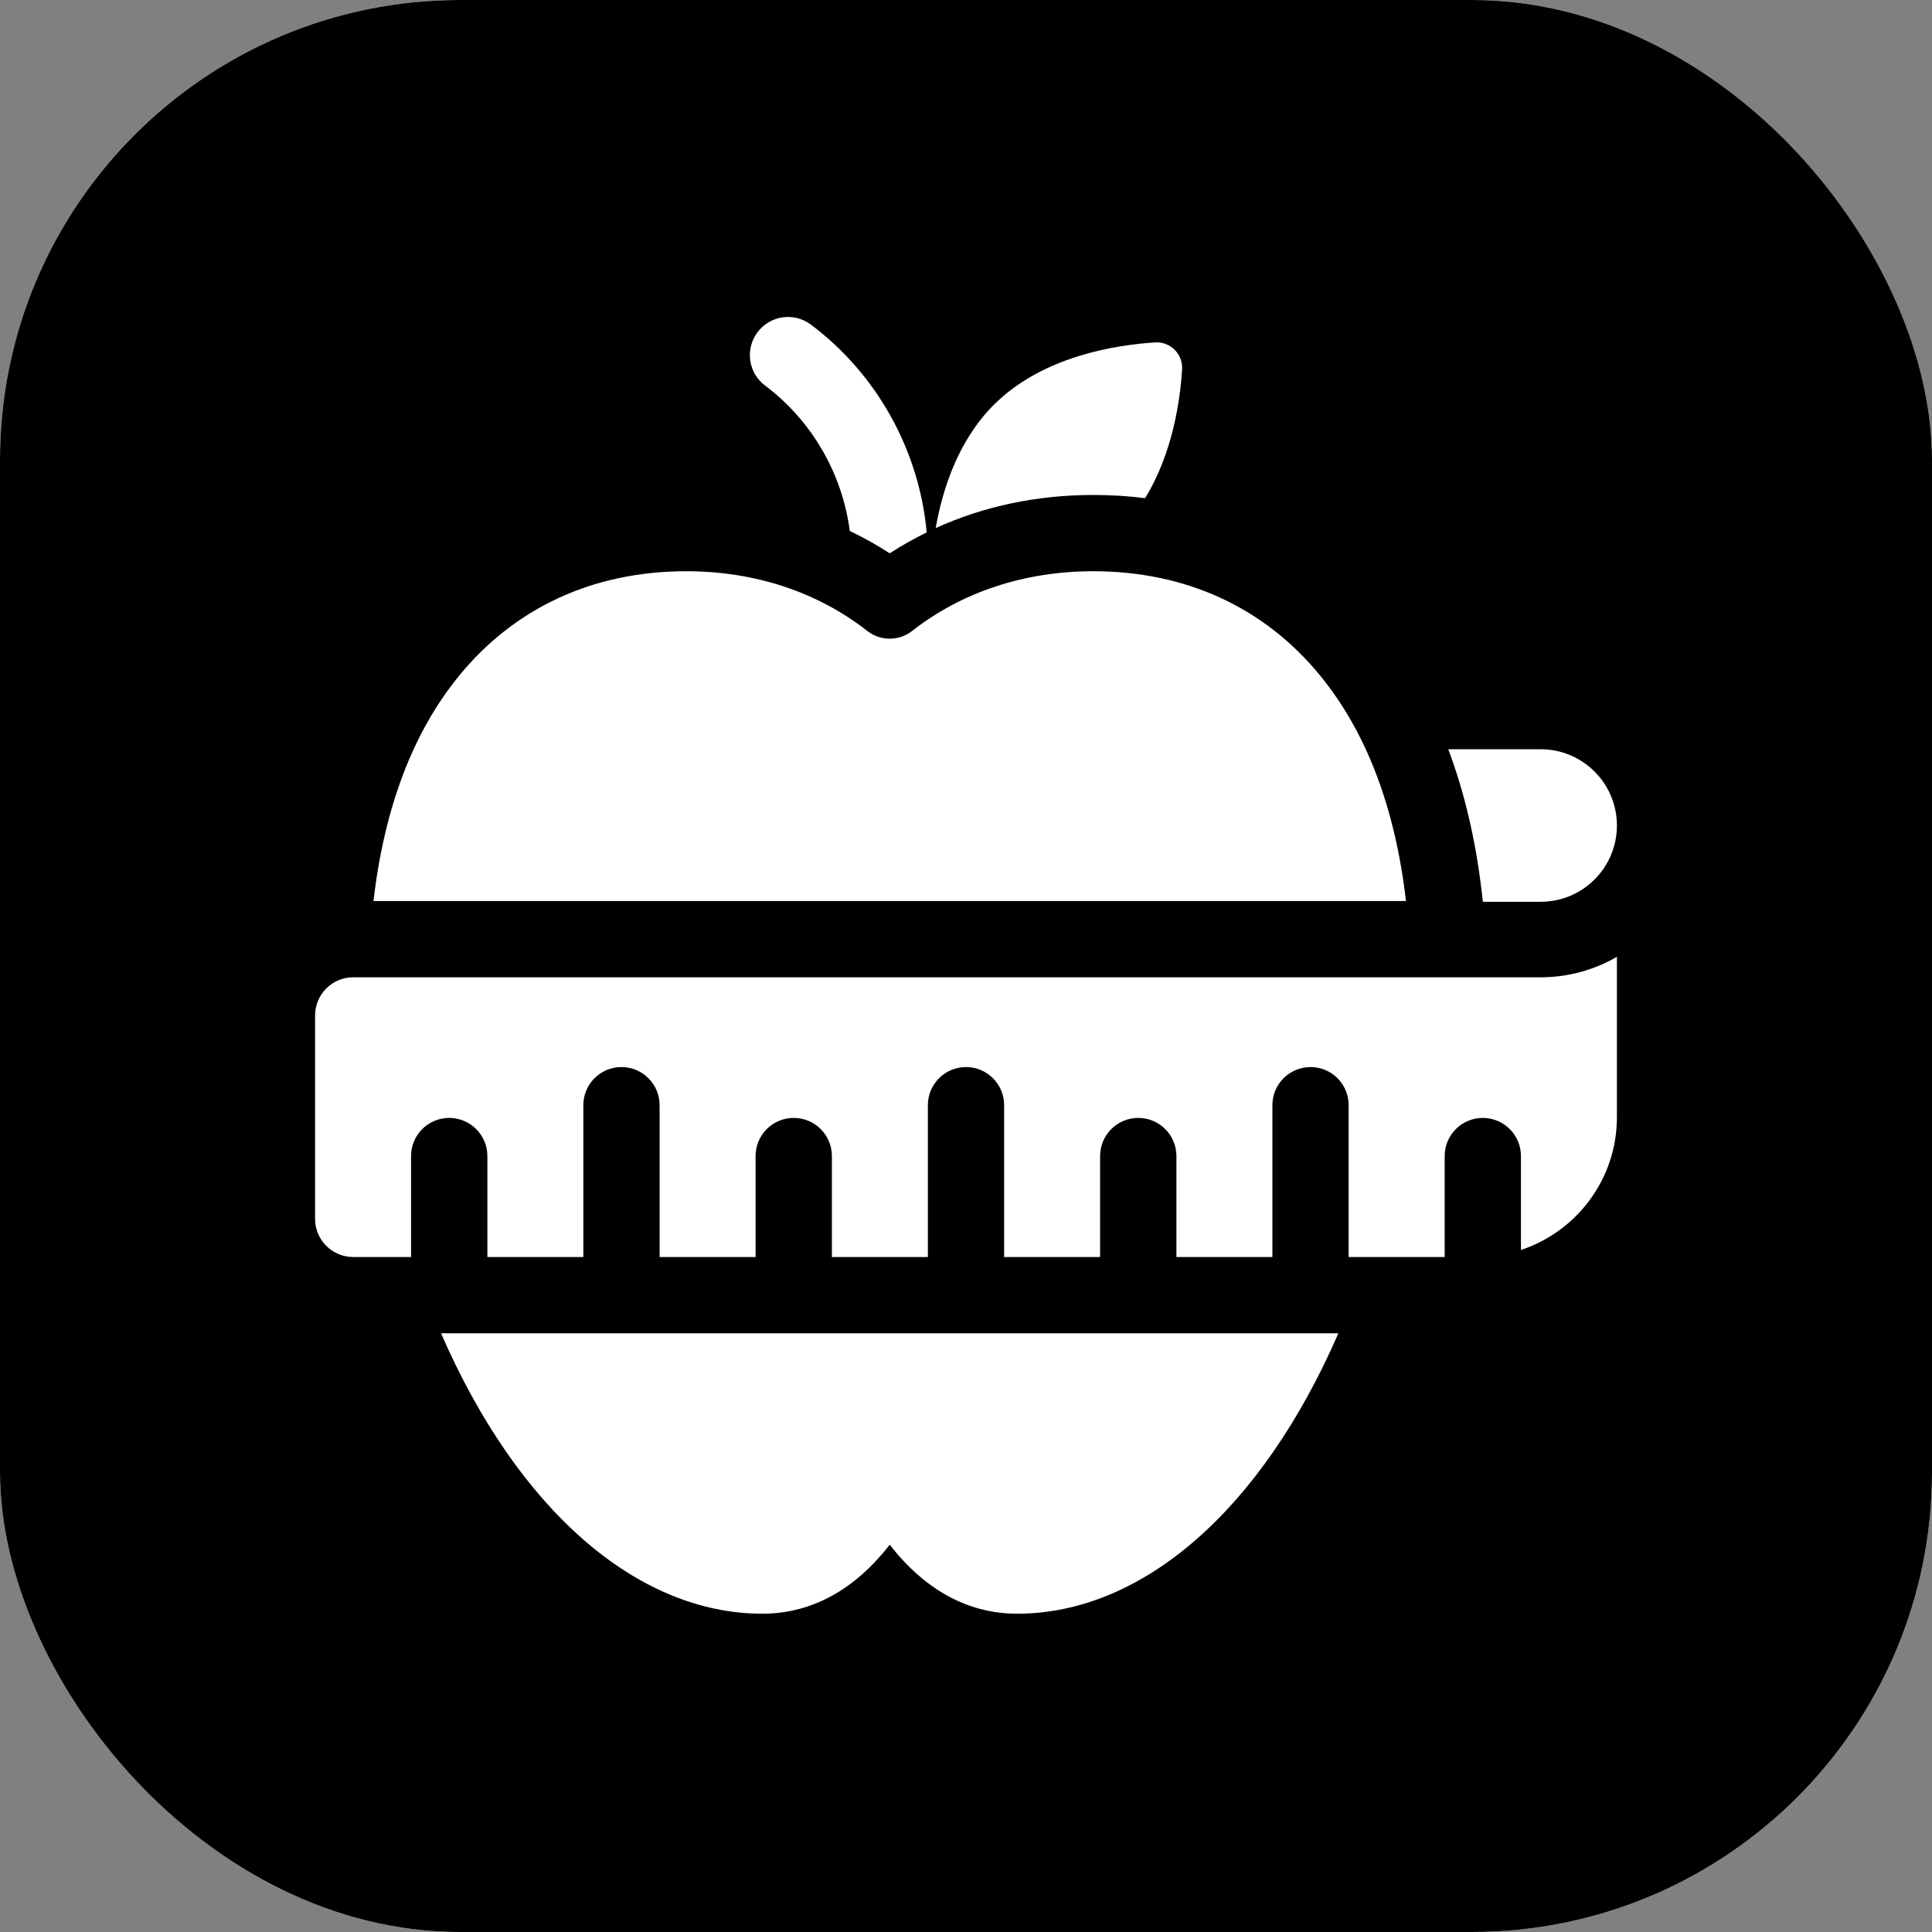 <svg width="46" height="46" viewBox="0 0 46 46" fill="none" xmlns="http://www.w3.org/2000/svg">
<rect x="0" y="0" width="46" height="46" fill="#808080" stroke="none"/>
<g clip-path="url(#clip0_1564_495)">
<rect width="46" height="46" rx="10.952" fill="#FBFFE6"/>
<rect width="46" height="46" fill="black"/>
<path d="M8.41 23.269C7.909 23.269 7.502 23.676 7.502 24.177V29.021C7.502 29.522 7.909 29.929 8.41 29.929H9.787V27.525C9.787 27.023 10.194 26.617 10.695 26.617C11.197 26.617 11.604 27.023 11.604 27.525V29.929H13.889V26.314C13.889 25.813 14.295 25.406 14.797 25.406C15.298 25.406 15.705 25.813 15.705 26.314V29.929H17.99V27.525C17.99 27.023 18.397 26.617 18.898 26.617C19.4 26.617 19.807 27.023 19.807 27.525V29.929H22.092V26.314C22.092 25.813 22.498 25.406 23 25.406C23.502 25.406 23.908 25.813 23.908 26.314V29.929H26.193V27.525C26.193 27.023 26.6 26.617 27.102 26.617C27.603 26.617 28.01 27.023 28.01 27.525V29.929H30.295V26.314C30.295 25.813 30.702 25.406 31.203 25.406C31.705 25.406 32.111 25.813 32.111 26.314V29.929H34.397V27.525C34.397 27.023 34.803 26.617 35.305 26.617C35.806 26.617 36.213 27.023 36.213 27.525V29.761C37.54 29.323 38.498 28.073 38.498 26.599V22.781C37.963 23.091 37.343 23.269 36.682 23.269H8.41Z" fill="white"/>
<path d="M18.157 38.422C19.015 38.422 20.156 38.104 21.184 36.778C22.212 38.104 23.353 38.422 24.211 38.422C27.21 38.422 30.043 35.938 31.866 31.745H10.501C12.325 35.938 15.158 38.422 18.157 38.422Z" fill="white"/>
<path d="M36.682 17.839H34.482C34.868 18.864 35.136 20.001 35.28 21.243L35.307 21.471H36.682C37.685 21.471 38.498 20.658 38.498 19.655C38.498 18.652 37.685 17.839 36.682 17.839Z" fill="white"/>
<path d="M18.217 9.181C19.33 10.016 20.055 11.277 20.233 12.642C20.561 12.799 20.879 12.976 21.184 13.174C21.467 12.99 21.761 12.825 22.064 12.676C21.886 10.727 20.884 8.911 19.307 7.729C18.906 7.428 18.337 7.509 18.036 7.91C17.735 8.311 17.816 8.881 18.217 9.181Z" fill="white"/>
<path d="M27.265 11.861C27.919 10.794 28.099 9.538 28.145 8.793C28.167 8.431 27.867 8.131 27.505 8.153C26.567 8.211 24.822 8.48 23.66 9.641C22.814 10.488 22.441 11.645 22.279 12.573C23.421 12.054 24.689 11.785 26.027 11.785C26.45 11.785 26.862 11.81 27.265 11.861Z" fill="white"/>
<path d="M31.439 16.093C30.108 14.463 28.237 13.601 26.027 13.601C24.396 13.601 22.903 14.094 21.711 15.027C21.406 15.266 20.962 15.266 20.656 15.027C19.464 14.094 17.972 13.601 16.341 13.601C14.131 13.601 12.259 14.463 10.928 16.093C9.831 17.436 9.15 19.234 8.892 21.453H33.476C33.218 19.234 32.536 17.437 31.439 16.093Z" fill="white"/>
</g>
<defs>
<clipPath id="clip0_1564_495">
<rect width="46" height="46" rx="10.952" fill="white"/>
</clipPath>
</defs>
</svg>

